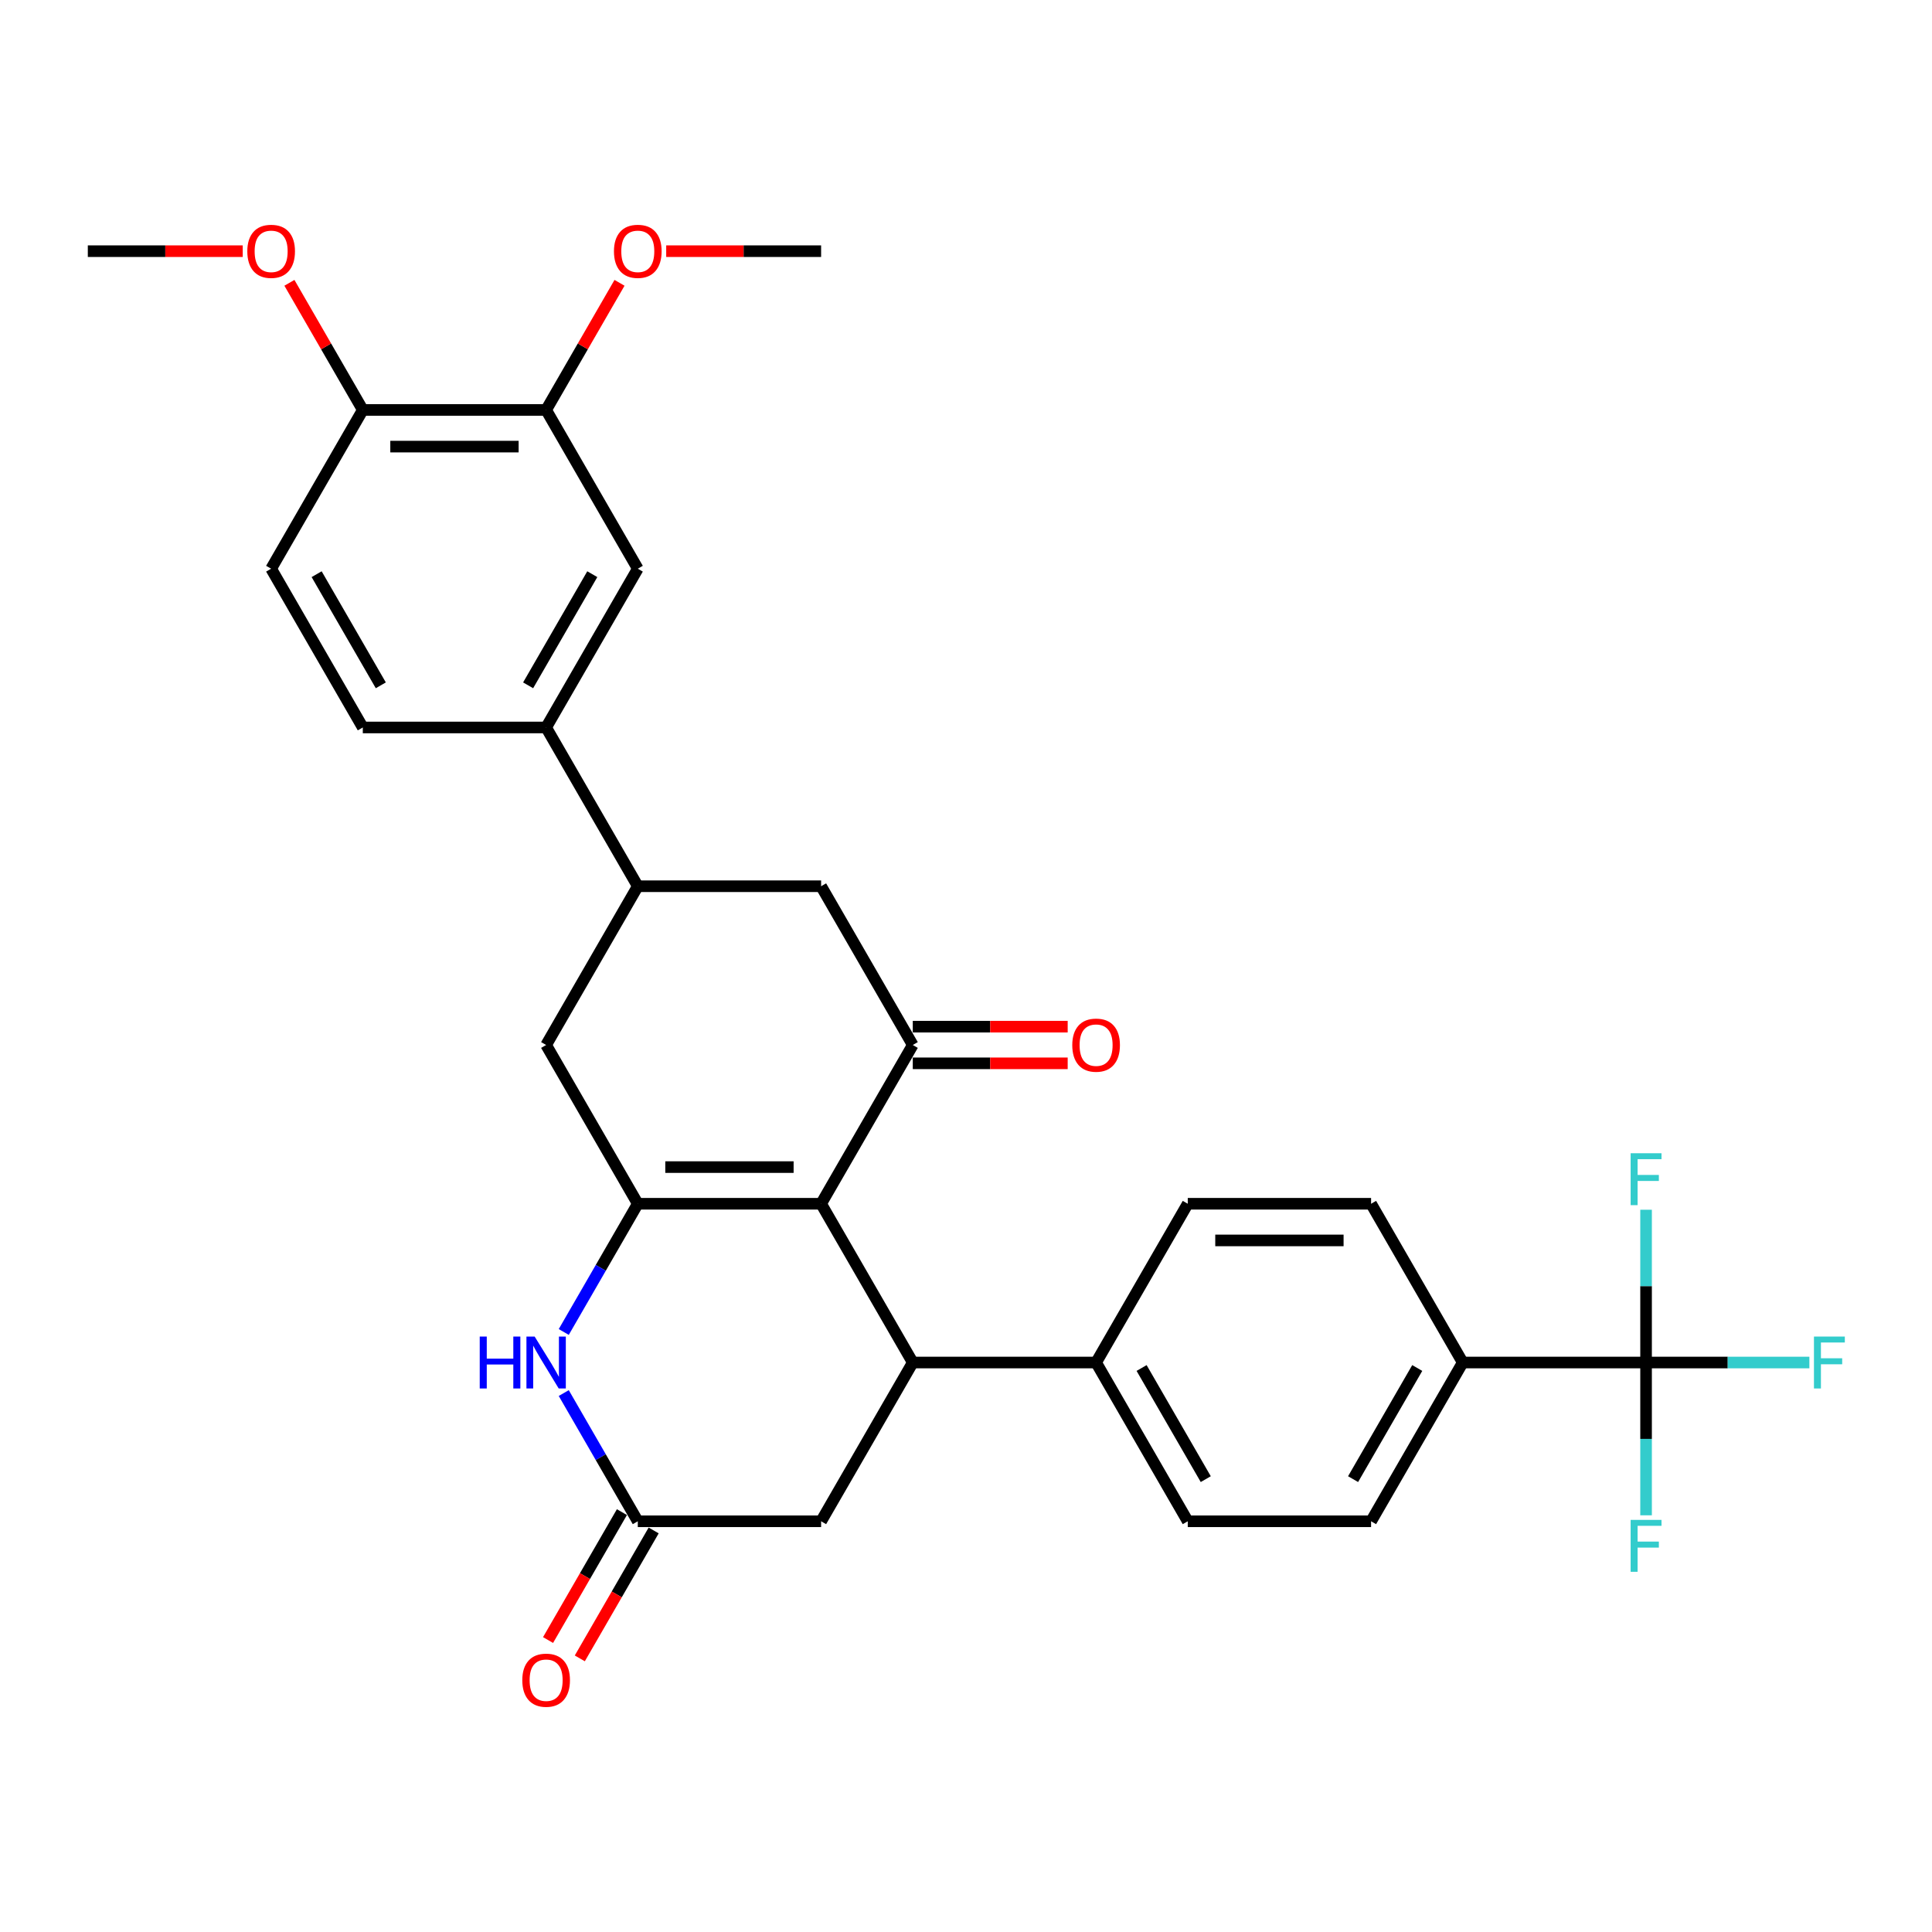 <?xml version='1.0' encoding='iso-8859-1'?>
<svg version='1.1' baseProfile='full'
              xmlns='http://www.w3.org/2000/svg'
                      xmlns:rdkit='http://www.rdkit.org/xml'
                      xmlns:xlink='http://www.w3.org/1999/xlink'
                  xml:space='preserve'
width='1000px' height='1000px' viewBox='0 0 1000 1000'>
<!-- END OF HEADER -->
<rect style='opacity:1.0;fill:#FFFFFF;stroke:none' width='1000' height='1000' x='0' y='0'> </rect>
<path class='bond-0' d='M 425.007,623.063 L 330.119,623.063' style='fill:none;fill-rule:evenodd;stroke:#000000;stroke-width:6px;stroke-linecap:butt;stroke-linejoin:miter;stroke-opacity:1' />
<path class='bond-0' d='M 410.774,604.086 L 344.352,604.086' style='fill:none;fill-rule:evenodd;stroke:#000000;stroke-width:6px;stroke-linecap:butt;stroke-linejoin:miter;stroke-opacity:1' />
<path class='bond-1' d='M 425.007,623.063 L 472.451,540.888' style='fill:none;fill-rule:evenodd;stroke:#000000;stroke-width:6px;stroke-linecap:butt;stroke-linejoin:miter;stroke-opacity:1' />
<path class='bond-2' d='M 425.007,623.063 L 472.451,705.239' style='fill:none;fill-rule:evenodd;stroke:#000000;stroke-width:6px;stroke-linecap:butt;stroke-linejoin:miter;stroke-opacity:1' />
<path class='bond-3' d='M 330.119,623.063 L 310.96,656.247' style='fill:none;fill-rule:evenodd;stroke:#000000;stroke-width:6px;stroke-linecap:butt;stroke-linejoin:miter;stroke-opacity:1' />
<path class='bond-3' d='M 310.96,656.247 L 291.802,689.43' style='fill:none;fill-rule:evenodd;stroke:#0000FF;stroke-width:6px;stroke-linecap:butt;stroke-linejoin:miter;stroke-opacity:1' />
<path class='bond-7' d='M 330.119,623.063 L 282.675,540.888' style='fill:none;fill-rule:evenodd;stroke:#000000;stroke-width:6px;stroke-linecap:butt;stroke-linejoin:miter;stroke-opacity:1' />
<path class='bond-8' d='M 472.451,540.888 L 425.007,458.712' style='fill:none;fill-rule:evenodd;stroke:#000000;stroke-width:6px;stroke-linecap:butt;stroke-linejoin:miter;stroke-opacity:1' />
<path class='bond-15' d='M 472.451,550.377 L 512.541,550.377' style='fill:none;fill-rule:evenodd;stroke:#000000;stroke-width:6px;stroke-linecap:butt;stroke-linejoin:miter;stroke-opacity:1' />
<path class='bond-15' d='M 512.541,550.377 L 552.631,550.377' style='fill:none;fill-rule:evenodd;stroke:#FF0000;stroke-width:6px;stroke-linecap:butt;stroke-linejoin:miter;stroke-opacity:1' />
<path class='bond-15' d='M 472.451,531.399 L 512.541,531.399' style='fill:none;fill-rule:evenodd;stroke:#000000;stroke-width:6px;stroke-linecap:butt;stroke-linejoin:miter;stroke-opacity:1' />
<path class='bond-15' d='M 512.541,531.399 L 552.631,531.399' style='fill:none;fill-rule:evenodd;stroke:#FF0000;stroke-width:6px;stroke-linecap:butt;stroke-linejoin:miter;stroke-opacity:1' />
<path class='bond-10' d='M 472.451,705.239 L 425.007,787.414' style='fill:none;fill-rule:evenodd;stroke:#000000;stroke-width:6px;stroke-linecap:butt;stroke-linejoin:miter;stroke-opacity:1' />
<path class='bond-12' d='M 472.451,705.239 L 567.339,705.239' style='fill:none;fill-rule:evenodd;stroke:#000000;stroke-width:6px;stroke-linecap:butt;stroke-linejoin:miter;stroke-opacity:1' />
<path class='bond-32' d='M 291.802,721.047 L 310.96,754.231' style='fill:none;fill-rule:evenodd;stroke:#0000FF;stroke-width:6px;stroke-linecap:butt;stroke-linejoin:miter;stroke-opacity:1' />
<path class='bond-32' d='M 310.96,754.231 L 330.119,787.414' style='fill:none;fill-rule:evenodd;stroke:#000000;stroke-width:6px;stroke-linecap:butt;stroke-linejoin:miter;stroke-opacity:1' />
<path class='bond-4' d='M 852.003,705.239 L 757.115,705.239' style='fill:none;fill-rule:evenodd;stroke:#000000;stroke-width:6px;stroke-linecap:butt;stroke-linejoin:miter;stroke-opacity:1' />
<path class='bond-23' d='M 852.003,705.239 L 894.267,705.239' style='fill:none;fill-rule:evenodd;stroke:#000000;stroke-width:6px;stroke-linecap:butt;stroke-linejoin:miter;stroke-opacity:1' />
<path class='bond-23' d='M 894.267,705.239 L 936.53,705.239' style='fill:none;fill-rule:evenodd;stroke:#33CCCC;stroke-width:6px;stroke-linecap:butt;stroke-linejoin:miter;stroke-opacity:1' />
<path class='bond-24' d='M 852.003,705.239 L 852.003,744.779' style='fill:none;fill-rule:evenodd;stroke:#000000;stroke-width:6px;stroke-linecap:butt;stroke-linejoin:miter;stroke-opacity:1' />
<path class='bond-24' d='M 852.003,744.779 L 852.003,784.319' style='fill:none;fill-rule:evenodd;stroke:#33CCCC;stroke-width:6px;stroke-linecap:butt;stroke-linejoin:miter;stroke-opacity:1' />
<path class='bond-25' d='M 852.003,705.239 L 852.003,665.699' style='fill:none;fill-rule:evenodd;stroke:#000000;stroke-width:6px;stroke-linecap:butt;stroke-linejoin:miter;stroke-opacity:1' />
<path class='bond-25' d='M 852.003,665.699 L 852.003,626.159' style='fill:none;fill-rule:evenodd;stroke:#33CCCC;stroke-width:6px;stroke-linecap:butt;stroke-linejoin:miter;stroke-opacity:1' />
<path class='bond-5' d='M 330.119,787.414 L 425.007,787.414' style='fill:none;fill-rule:evenodd;stroke:#000000;stroke-width:6px;stroke-linecap:butt;stroke-linejoin:miter;stroke-opacity:1' />
<path class='bond-17' d='M 321.901,782.67 L 302.787,815.778' style='fill:none;fill-rule:evenodd;stroke:#000000;stroke-width:6px;stroke-linecap:butt;stroke-linejoin:miter;stroke-opacity:1' />
<path class='bond-17' d='M 302.787,815.778 L 283.672,848.885' style='fill:none;fill-rule:evenodd;stroke:#FF0000;stroke-width:6px;stroke-linecap:butt;stroke-linejoin:miter;stroke-opacity:1' />
<path class='bond-17' d='M 338.336,792.159 L 319.222,825.266' style='fill:none;fill-rule:evenodd;stroke:#000000;stroke-width:6px;stroke-linecap:butt;stroke-linejoin:miter;stroke-opacity:1' />
<path class='bond-17' d='M 319.222,825.266 L 300.107,858.374' style='fill:none;fill-rule:evenodd;stroke:#FF0000;stroke-width:6px;stroke-linecap:butt;stroke-linejoin:miter;stroke-opacity:1' />
<path class='bond-6' d='M 330.119,458.712 L 425.007,458.712' style='fill:none;fill-rule:evenodd;stroke:#000000;stroke-width:6px;stroke-linecap:butt;stroke-linejoin:miter;stroke-opacity:1' />
<path class='bond-9' d='M 330.119,458.712 L 282.675,376.537' style='fill:none;fill-rule:evenodd;stroke:#000000;stroke-width:6px;stroke-linecap:butt;stroke-linejoin:miter;stroke-opacity:1' />
<path class='bond-31' d='M 330.119,458.712 L 282.675,540.888' style='fill:none;fill-rule:evenodd;stroke:#000000;stroke-width:6px;stroke-linecap:butt;stroke-linejoin:miter;stroke-opacity:1' />
<path class='bond-11' d='M 282.675,376.537 L 330.119,294.361' style='fill:none;fill-rule:evenodd;stroke:#000000;stroke-width:6px;stroke-linecap:butt;stroke-linejoin:miter;stroke-opacity:1' />
<path class='bond-11' d='M 273.356,354.722 L 306.567,297.199' style='fill:none;fill-rule:evenodd;stroke:#000000;stroke-width:6px;stroke-linecap:butt;stroke-linejoin:miter;stroke-opacity:1' />
<path class='bond-18' d='M 282.675,376.537 L 187.787,376.537' style='fill:none;fill-rule:evenodd;stroke:#000000;stroke-width:6px;stroke-linecap:butt;stroke-linejoin:miter;stroke-opacity:1' />
<path class='bond-13' d='M 330.119,294.361 L 282.675,212.186' style='fill:none;fill-rule:evenodd;stroke:#000000;stroke-width:6px;stroke-linecap:butt;stroke-linejoin:miter;stroke-opacity:1' />
<path class='bond-19' d='M 567.339,705.239 L 614.783,623.063' style='fill:none;fill-rule:evenodd;stroke:#000000;stroke-width:6px;stroke-linecap:butt;stroke-linejoin:miter;stroke-opacity:1' />
<path class='bond-20' d='M 567.339,705.239 L 614.783,787.414' style='fill:none;fill-rule:evenodd;stroke:#000000;stroke-width:6px;stroke-linecap:butt;stroke-linejoin:miter;stroke-opacity:1' />
<path class='bond-20' d='M 590.891,708.076 L 624.102,765.599' style='fill:none;fill-rule:evenodd;stroke:#000000;stroke-width:6px;stroke-linecap:butt;stroke-linejoin:miter;stroke-opacity:1' />
<path class='bond-27' d='M 282.675,212.186 L 301.669,179.287' style='fill:none;fill-rule:evenodd;stroke:#000000;stroke-width:6px;stroke-linecap:butt;stroke-linejoin:miter;stroke-opacity:1' />
<path class='bond-27' d='M 301.669,179.287 L 320.663,146.388' style='fill:none;fill-rule:evenodd;stroke:#FF0000;stroke-width:6px;stroke-linecap:butt;stroke-linejoin:miter;stroke-opacity:1' />
<path class='bond-34' d='M 282.675,212.186 L 187.787,212.186' style='fill:none;fill-rule:evenodd;stroke:#000000;stroke-width:6px;stroke-linecap:butt;stroke-linejoin:miter;stroke-opacity:1' />
<path class='bond-34' d='M 268.442,231.163 L 202.02,231.163' style='fill:none;fill-rule:evenodd;stroke:#000000;stroke-width:6px;stroke-linecap:butt;stroke-linejoin:miter;stroke-opacity:1' />
<path class='bond-14' d='M 757.115,705.239 L 709.671,787.414' style='fill:none;fill-rule:evenodd;stroke:#000000;stroke-width:6px;stroke-linecap:butt;stroke-linejoin:miter;stroke-opacity:1' />
<path class='bond-14' d='M 733.564,708.076 L 700.353,765.599' style='fill:none;fill-rule:evenodd;stroke:#000000;stroke-width:6px;stroke-linecap:butt;stroke-linejoin:miter;stroke-opacity:1' />
<path class='bond-33' d='M 757.115,705.239 L 709.671,623.063' style='fill:none;fill-rule:evenodd;stroke:#000000;stroke-width:6px;stroke-linecap:butt;stroke-linejoin:miter;stroke-opacity:1' />
<path class='bond-16' d='M 187.787,212.186 L 140.343,294.361' style='fill:none;fill-rule:evenodd;stroke:#000000;stroke-width:6px;stroke-linecap:butt;stroke-linejoin:miter;stroke-opacity:1' />
<path class='bond-28' d='M 187.787,212.186 L 168.792,179.287' style='fill:none;fill-rule:evenodd;stroke:#000000;stroke-width:6px;stroke-linecap:butt;stroke-linejoin:miter;stroke-opacity:1' />
<path class='bond-28' d='M 168.792,179.287 L 149.798,146.388' style='fill:none;fill-rule:evenodd;stroke:#FF0000;stroke-width:6px;stroke-linecap:butt;stroke-linejoin:miter;stroke-opacity:1' />
<path class='bond-26' d='M 187.787,376.537 L 140.343,294.361' style='fill:none;fill-rule:evenodd;stroke:#000000;stroke-width:6px;stroke-linecap:butt;stroke-linejoin:miter;stroke-opacity:1' />
<path class='bond-26' d='M 197.105,354.722 L 163.894,297.199' style='fill:none;fill-rule:evenodd;stroke:#000000;stroke-width:6px;stroke-linecap:butt;stroke-linejoin:miter;stroke-opacity:1' />
<path class='bond-22' d='M 614.783,623.063 L 709.671,623.063' style='fill:none;fill-rule:evenodd;stroke:#000000;stroke-width:6px;stroke-linecap:butt;stroke-linejoin:miter;stroke-opacity:1' />
<path class='bond-22' d='M 629.016,642.041 L 695.438,642.041' style='fill:none;fill-rule:evenodd;stroke:#000000;stroke-width:6px;stroke-linecap:butt;stroke-linejoin:miter;stroke-opacity:1' />
<path class='bond-21' d='M 614.783,787.414 L 709.671,787.414' style='fill:none;fill-rule:evenodd;stroke:#000000;stroke-width:6px;stroke-linecap:butt;stroke-linejoin:miter;stroke-opacity:1' />
<path class='bond-29' d='M 344.826,130.01 L 384.917,130.01' style='fill:none;fill-rule:evenodd;stroke:#FF0000;stroke-width:6px;stroke-linecap:butt;stroke-linejoin:miter;stroke-opacity:1' />
<path class='bond-29' d='M 384.917,130.01 L 425.007,130.01' style='fill:none;fill-rule:evenodd;stroke:#000000;stroke-width:6px;stroke-linecap:butt;stroke-linejoin:miter;stroke-opacity:1' />
<path class='bond-30' d='M 125.635,130.01 L 85.545,130.01' style='fill:none;fill-rule:evenodd;stroke:#FF0000;stroke-width:6px;stroke-linecap:butt;stroke-linejoin:miter;stroke-opacity:1' />
<path class='bond-30' d='M 85.545,130.01 L 45.455,130.01' style='fill:none;fill-rule:evenodd;stroke:#000000;stroke-width:6px;stroke-linecap:butt;stroke-linejoin:miter;stroke-opacity:1' />
<path  class='atom-4' d='M 248.306 691.803
L 251.95 691.803
L 251.95 703.227
L 265.69 703.227
L 265.69 691.803
L 269.334 691.803
L 269.334 718.675
L 265.69 718.675
L 265.69 706.264
L 251.95 706.264
L 251.95 718.675
L 248.306 718.675
L 248.306 691.803
' fill='#0000FF'/>
<path  class='atom-4' d='M 276.735 691.803
L 285.54 706.036
Q 286.413 707.44, 287.818 709.983
Q 289.222 712.526, 289.298 712.678
L 289.298 691.803
L 292.866 691.803
L 292.866 718.675
L 289.184 718.675
L 279.733 703.113
Q 278.633 701.291, 277.456 699.204
Q 276.317 697.116, 275.976 696.471
L 275.976 718.675
L 272.484 718.675
L 272.484 691.803
L 276.735 691.803
' fill='#0000FF'/>
<path  class='atom-16' d='M 555.004 540.964
Q 555.004 534.511, 558.192 530.906
Q 561.38 527.3, 567.339 527.3
Q 573.298 527.3, 576.486 530.906
Q 579.675 534.511, 579.675 540.964
Q 579.675 547.492, 576.448 551.212
Q 573.222 554.893, 567.339 554.893
Q 561.418 554.893, 558.192 551.212
Q 555.004 547.53, 555.004 540.964
M 567.339 551.857
Q 571.438 551.857, 573.64 549.124
Q 575.879 546.353, 575.879 540.964
Q 575.879 535.688, 573.64 533.031
Q 571.438 530.336, 567.339 530.336
Q 563.24 530.336, 561.001 532.993
Q 558.799 535.65, 558.799 540.964
Q 558.799 546.391, 561.001 549.124
Q 563.24 551.857, 567.339 551.857
' fill='#FF0000'/>
<path  class='atom-18' d='M 270.339 869.666
Q 270.339 863.213, 273.528 859.608
Q 276.716 856.002, 282.675 856.002
Q 288.634 856.002, 291.822 859.608
Q 295.01 863.213, 295.01 869.666
Q 295.01 876.194, 291.784 879.914
Q 288.558 883.595, 282.675 883.595
Q 276.754 883.595, 273.528 879.914
Q 270.339 876.232, 270.339 869.666
M 282.675 880.559
Q 286.774 880.559, 288.975 877.826
Q 291.215 875.055, 291.215 869.666
Q 291.215 864.39, 288.975 861.733
Q 286.774 859.038, 282.675 859.038
Q 278.576 859.038, 276.336 861.695
Q 274.135 864.352, 274.135 869.666
Q 274.135 875.093, 276.336 877.826
Q 278.576 880.559, 282.675 880.559
' fill='#FF0000'/>
<path  class='atom-24' d='M 938.902 691.803
L 954.881 691.803
L 954.881 694.877
L 942.508 694.877
L 942.508 703.037
L 953.515 703.037
L 953.515 706.15
L 942.508 706.15
L 942.508 718.675
L 938.902 718.675
L 938.902 691.803
' fill='#33CCCC'/>
<path  class='atom-25' d='M 844.014 786.691
L 859.993 786.691
L 859.993 789.765
L 847.62 789.765
L 847.62 797.925
L 858.627 797.925
L 858.627 801.038
L 847.62 801.038
L 847.62 813.563
L 844.014 813.563
L 844.014 786.691
' fill='#33CCCC'/>
<path  class='atom-26' d='M 844.014 596.915
L 859.993 596.915
L 859.993 599.989
L 847.62 599.989
L 847.62 608.149
L 858.627 608.149
L 858.627 611.262
L 847.62 611.262
L 847.62 623.787
L 844.014 623.787
L 844.014 596.915
' fill='#33CCCC'/>
<path  class='atom-28' d='M 317.783 130.086
Q 317.783 123.634, 320.972 120.028
Q 324.16 116.422, 330.119 116.422
Q 336.078 116.422, 339.266 120.028
Q 342.454 123.634, 342.454 130.086
Q 342.454 136.614, 339.228 140.334
Q 336.002 144.016, 330.119 144.016
Q 324.198 144.016, 320.972 140.334
Q 317.783 136.652, 317.783 130.086
M 330.119 140.979
Q 334.218 140.979, 336.419 138.247
Q 338.659 135.476, 338.659 130.086
Q 338.659 124.81, 336.419 122.154
Q 334.218 119.459, 330.119 119.459
Q 326.02 119.459, 323.78 122.116
Q 321.579 124.772, 321.579 130.086
Q 321.579 135.514, 323.78 138.247
Q 326.02 140.979, 330.119 140.979
' fill='#FF0000'/>
<path  class='atom-29' d='M 128.007 130.086
Q 128.007 123.634, 131.195 120.028
Q 134.384 116.422, 140.343 116.422
Q 146.302 116.422, 149.49 120.028
Q 152.678 123.634, 152.678 130.086
Q 152.678 136.614, 149.452 140.334
Q 146.226 144.016, 140.343 144.016
Q 134.422 144.016, 131.195 140.334
Q 128.007 136.652, 128.007 130.086
M 140.343 140.979
Q 144.442 140.979, 146.643 138.247
Q 148.883 135.476, 148.883 130.086
Q 148.883 124.81, 146.643 122.154
Q 144.442 119.459, 140.343 119.459
Q 136.243 119.459, 134.004 122.116
Q 131.803 124.772, 131.803 130.086
Q 131.803 135.514, 134.004 138.247
Q 136.243 140.979, 140.343 140.979
' fill='#FF0000'/>
</svg>
